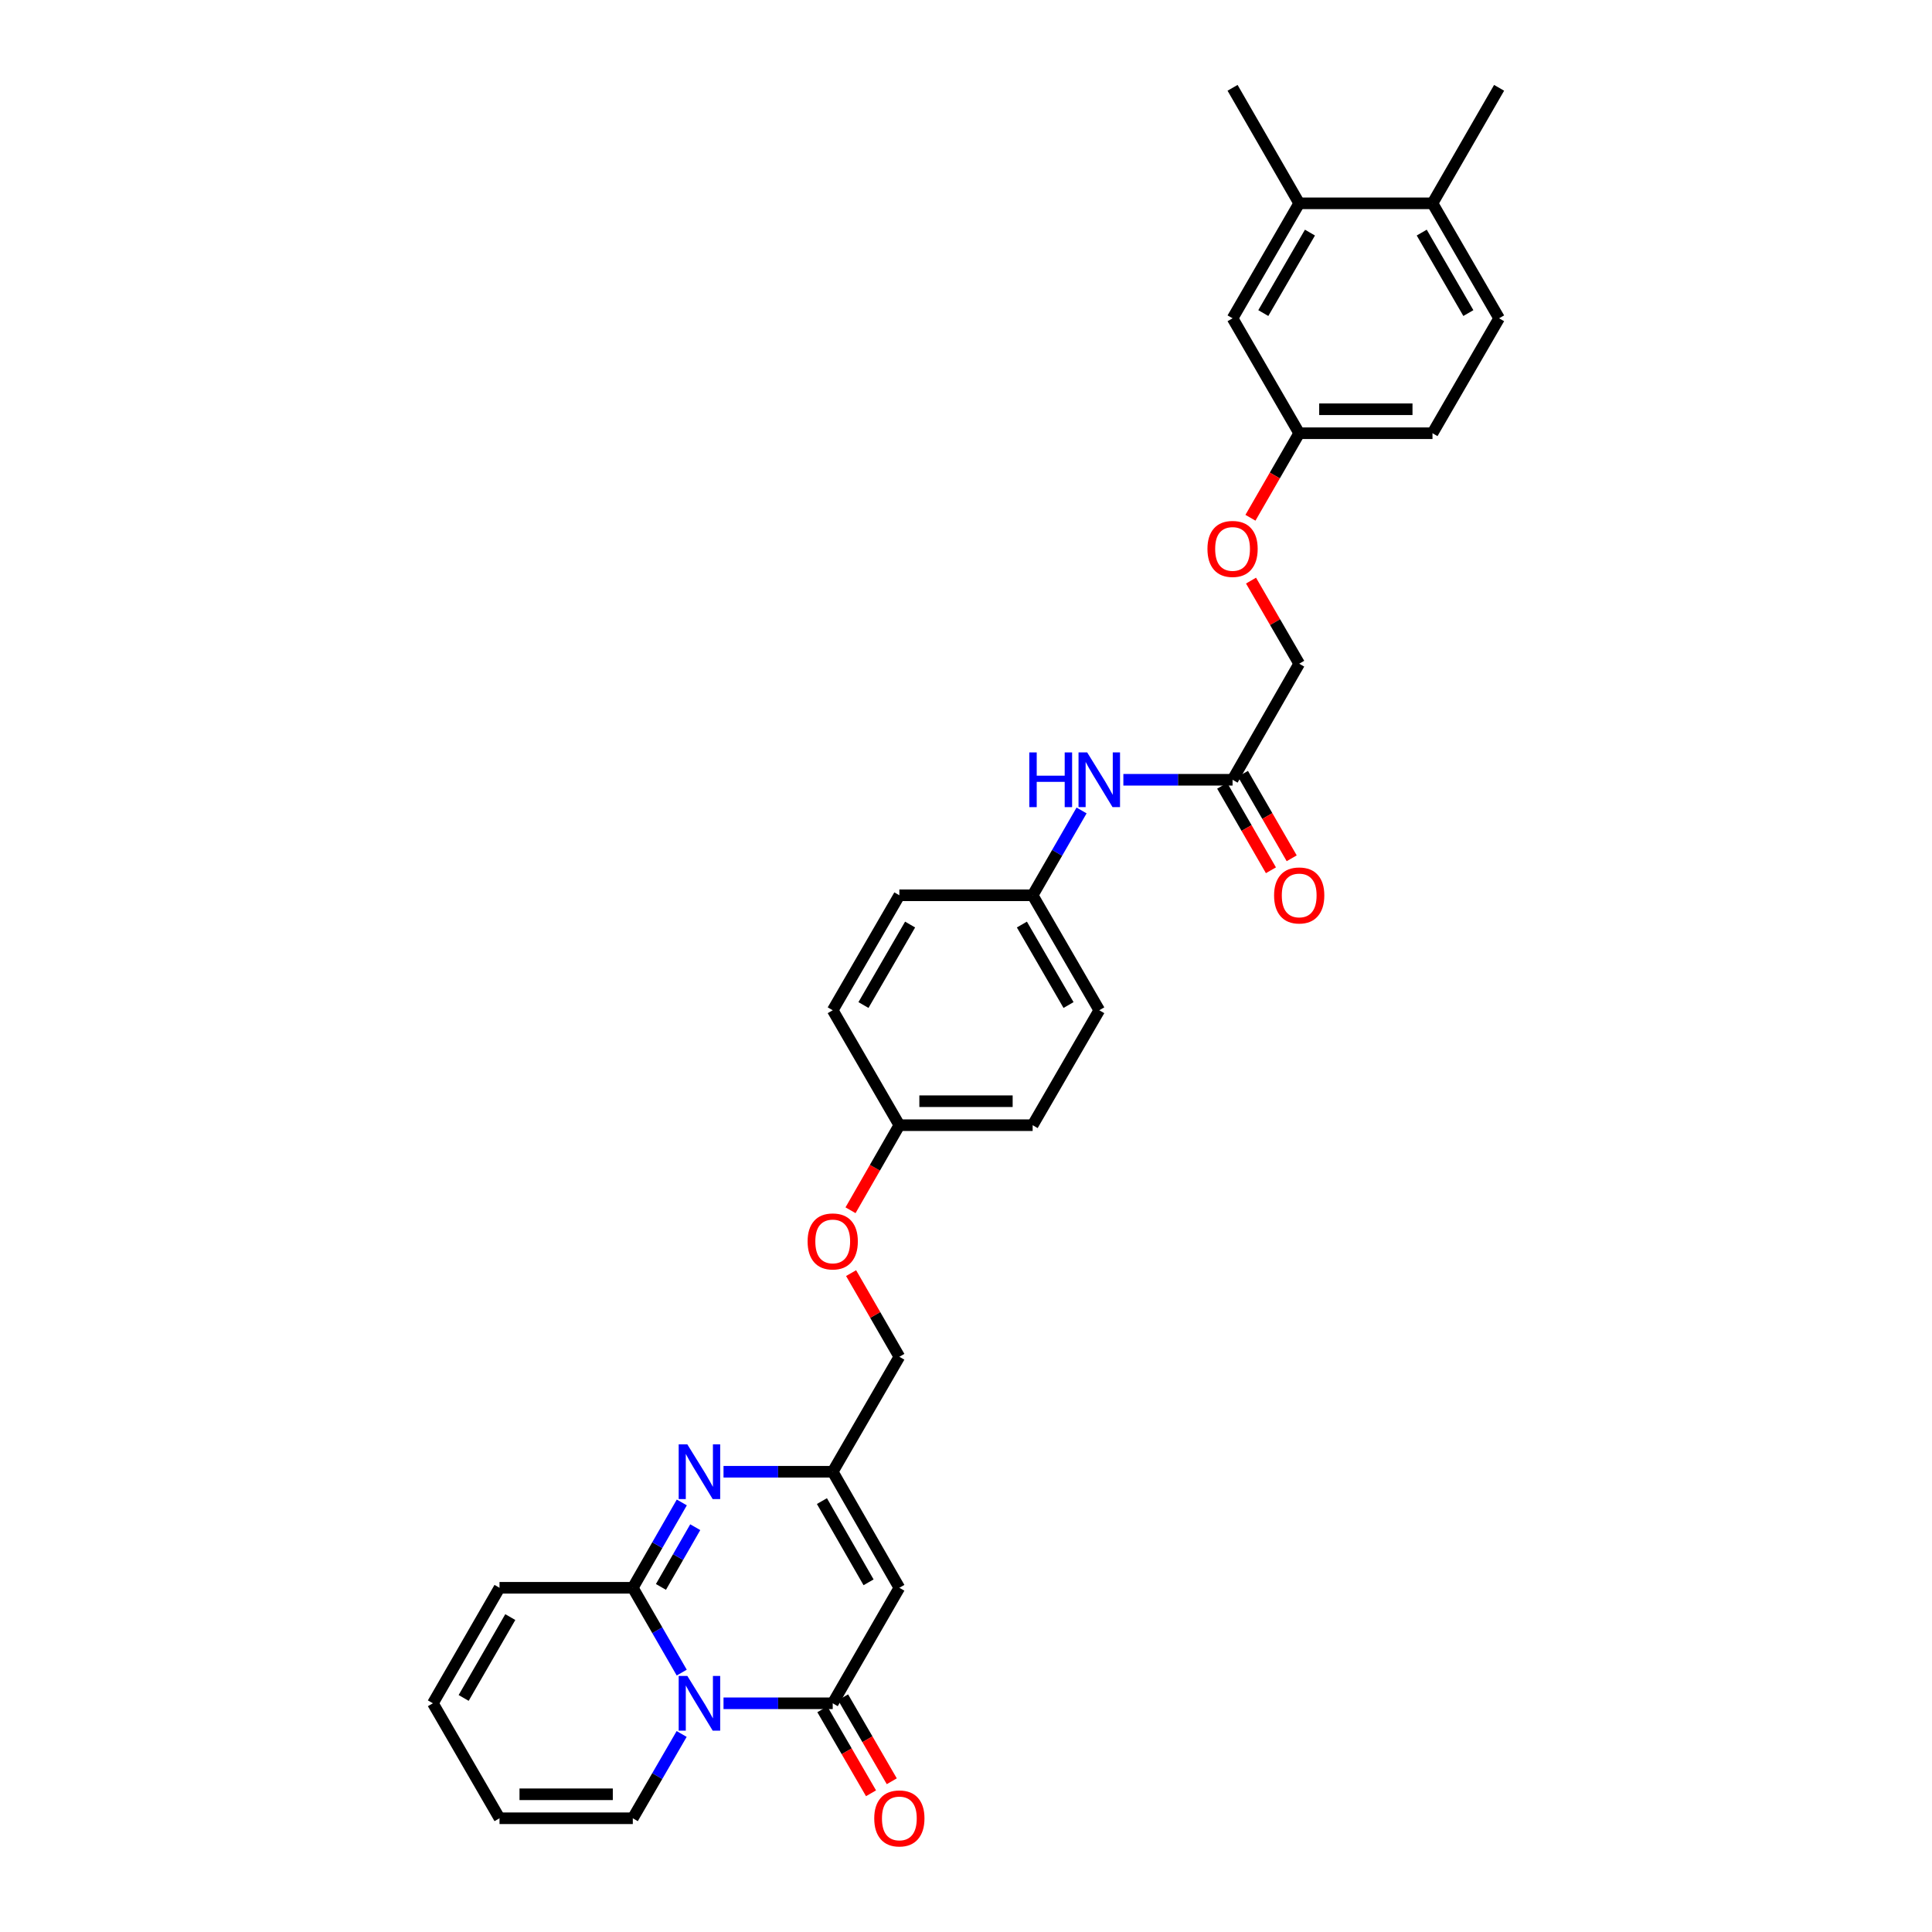 <?xml version='1.0' encoding='iso-8859-1'?>
<svg version='1.1' baseProfile='full'
              xmlns='http://www.w3.org/2000/svg'
                      xmlns:rdkit='http://www.rdkit.org/xml'
                      xmlns:xlink='http://www.w3.org/1999/xlink'
                  xml:space='preserve'
width='1000px' height='1000px' viewBox='0 0 1000 1000'>
<!-- END OF HEADER -->
<rect style='opacity:1.0;fill:#FFFFFF;stroke:none' width='1000' height='1000' x='0' y='0'> </rect>
<path class='bond-0' d='M 352.862,865.735 L 340.2,843.785' style='fill:none;fill-rule:evenodd;stroke:#0000FF;stroke-width:6px;stroke-linecap:butt;stroke-linejoin:miter;stroke-opacity:1' />
<path class='bond-0' d='M 340.2,843.785 L 327.538,821.835' style='fill:none;fill-rule:evenodd;stroke:#000000;stroke-width:6px;stroke-linecap:butt;stroke-linejoin:miter;stroke-opacity:1' />
<path class='bond-1' d='M 374.491,881.62 L 402.754,881.62' style='fill:none;fill-rule:evenodd;stroke:#0000FF;stroke-width:6px;stroke-linecap:butt;stroke-linejoin:miter;stroke-opacity:1' />
<path class='bond-1' d='M 402.754,881.62 L 431.016,881.62' style='fill:none;fill-rule:evenodd;stroke:#000000;stroke-width:6px;stroke-linecap:butt;stroke-linejoin:miter;stroke-opacity:1' />
<path class='bond-5' d='M 352.823,897.5 L 340.181,919.315' style='fill:none;fill-rule:evenodd;stroke:#0000FF;stroke-width:6px;stroke-linecap:butt;stroke-linejoin:miter;stroke-opacity:1' />
<path class='bond-5' d='M 340.181,919.315 L 327.538,941.13' style='fill:none;fill-rule:evenodd;stroke:#000000;stroke-width:6px;stroke-linecap:butt;stroke-linejoin:miter;stroke-opacity:1' />
<path class='bond-2' d='M 327.538,821.835 L 340.219,799.75' style='fill:none;fill-rule:evenodd;stroke:#000000;stroke-width:6px;stroke-linecap:butt;stroke-linejoin:miter;stroke-opacity:1' />
<path class='bond-2' d='M 340.219,799.75 L 352.901,777.664' style='fill:none;fill-rule:evenodd;stroke:#0000FF;stroke-width:6px;stroke-linecap:butt;stroke-linejoin:miter;stroke-opacity:1' />
<path class='bond-2' d='M 342.105,821.389 L 350.982,805.93' style='fill:none;fill-rule:evenodd;stroke:#000000;stroke-width:6px;stroke-linecap:butt;stroke-linejoin:miter;stroke-opacity:1' />
<path class='bond-2' d='M 350.982,805.93 L 359.859,790.47' style='fill:none;fill-rule:evenodd;stroke:#0000FF;stroke-width:6px;stroke-linecap:butt;stroke-linejoin:miter;stroke-opacity:1' />
<path class='bond-7' d='M 327.538,821.835 L 258.547,821.835' style='fill:none;fill-rule:evenodd;stroke:#000000;stroke-width:6px;stroke-linecap:butt;stroke-linejoin:miter;stroke-opacity:1' />
<path class='bond-3' d='M 431.016,881.62 L 465.505,821.835' style='fill:none;fill-rule:evenodd;stroke:#000000;stroke-width:6px;stroke-linecap:butt;stroke-linejoin:miter;stroke-opacity:1' />
<path class='bond-9' d='M 425.648,884.732 L 438.244,906.467' style='fill:none;fill-rule:evenodd;stroke:#000000;stroke-width:6px;stroke-linecap:butt;stroke-linejoin:miter;stroke-opacity:1' />
<path class='bond-9' d='M 438.244,906.467 L 450.84,928.202' style='fill:none;fill-rule:evenodd;stroke:#FF0000;stroke-width:6px;stroke-linecap:butt;stroke-linejoin:miter;stroke-opacity:1' />
<path class='bond-9' d='M 436.385,878.509 L 448.982,900.244' style='fill:none;fill-rule:evenodd;stroke:#000000;stroke-width:6px;stroke-linecap:butt;stroke-linejoin:miter;stroke-opacity:1' />
<path class='bond-9' d='M 448.982,900.244 L 461.578,921.979' style='fill:none;fill-rule:evenodd;stroke:#FF0000;stroke-width:6px;stroke-linecap:butt;stroke-linejoin:miter;stroke-opacity:1' />
<path class='bond-32' d='M 374.491,761.773 L 402.754,761.773' style='fill:none;fill-rule:evenodd;stroke:#0000FF;stroke-width:6px;stroke-linecap:butt;stroke-linejoin:miter;stroke-opacity:1' />
<path class='bond-32' d='M 402.754,761.773 L 431.016,761.773' style='fill:none;fill-rule:evenodd;stroke:#000000;stroke-width:6px;stroke-linecap:butt;stroke-linejoin:miter;stroke-opacity:1' />
<path class='bond-4' d='M 465.505,821.835 L 431.016,761.773' style='fill:none;fill-rule:evenodd;stroke:#000000;stroke-width:6px;stroke-linecap:butt;stroke-linejoin:miter;stroke-opacity:1' />
<path class='bond-4' d='M 449.569,819.005 L 425.427,776.962' style='fill:none;fill-rule:evenodd;stroke:#000000;stroke-width:6px;stroke-linecap:butt;stroke-linejoin:miter;stroke-opacity:1' />
<path class='bond-17' d='M 431.016,761.773 L 465.505,702.263' style='fill:none;fill-rule:evenodd;stroke:#000000;stroke-width:6px;stroke-linecap:butt;stroke-linejoin:miter;stroke-opacity:1' />
<path class='bond-13' d='M 327.538,941.13 L 258.547,941.13' style='fill:none;fill-rule:evenodd;stroke:#000000;stroke-width:6px;stroke-linecap:butt;stroke-linejoin:miter;stroke-opacity:1' />
<path class='bond-13' d='M 317.189,928.719 L 268.896,928.719' style='fill:none;fill-rule:evenodd;stroke:#000000;stroke-width:6px;stroke-linecap:butt;stroke-linejoin:miter;stroke-opacity:1' />
<path class='bond-6' d='M 637.974,403.61 L 609.711,403.61' style='fill:none;fill-rule:evenodd;stroke:#000000;stroke-width:6px;stroke-linecap:butt;stroke-linejoin:miter;stroke-opacity:1' />
<path class='bond-6' d='M 609.711,403.61 L 581.448,403.61' style='fill:none;fill-rule:evenodd;stroke:#0000FF;stroke-width:6px;stroke-linecap:butt;stroke-linejoin:miter;stroke-opacity:1' />
<path class='bond-15' d='M 632.599,406.711 L 645.215,428.581' style='fill:none;fill-rule:evenodd;stroke:#000000;stroke-width:6px;stroke-linecap:butt;stroke-linejoin:miter;stroke-opacity:1' />
<path class='bond-15' d='M 645.215,428.581 L 657.831,450.451' style='fill:none;fill-rule:evenodd;stroke:#FF0000;stroke-width:6px;stroke-linecap:butt;stroke-linejoin:miter;stroke-opacity:1' />
<path class='bond-15' d='M 643.349,400.51 L 655.965,422.38' style='fill:none;fill-rule:evenodd;stroke:#000000;stroke-width:6px;stroke-linecap:butt;stroke-linejoin:miter;stroke-opacity:1' />
<path class='bond-15' d='M 655.965,422.38 L 668.581,444.25' style='fill:none;fill-rule:evenodd;stroke:#FF0000;stroke-width:6px;stroke-linecap:butt;stroke-linejoin:miter;stroke-opacity:1' />
<path class='bond-22' d='M 637.974,403.61 L 672.462,343.535' style='fill:none;fill-rule:evenodd;stroke:#000000;stroke-width:6px;stroke-linecap:butt;stroke-linejoin:miter;stroke-opacity:1' />
<path class='bond-31' d='M 258.547,821.835 L 224.066,881.62' style='fill:none;fill-rule:evenodd;stroke:#000000;stroke-width:6px;stroke-linecap:butt;stroke-linejoin:miter;stroke-opacity:1' />
<path class='bond-31' d='M 264.126,837.003 L 239.989,878.853' style='fill:none;fill-rule:evenodd;stroke:#000000;stroke-width:6px;stroke-linecap:butt;stroke-linejoin:miter;stroke-opacity:1' />
<path class='bond-8' d='M 672.462,105.24 L 637.974,164.75' style='fill:none;fill-rule:evenodd;stroke:#000000;stroke-width:6px;stroke-linecap:butt;stroke-linejoin:miter;stroke-opacity:1' />
<path class='bond-8' d='M 678.027,120.39 L 653.885,162.047' style='fill:none;fill-rule:evenodd;stroke:#000000;stroke-width:6px;stroke-linecap:butt;stroke-linejoin:miter;stroke-opacity:1' />
<path class='bond-29' d='M 672.462,105.24 L 637.974,45.455' style='fill:none;fill-rule:evenodd;stroke:#000000;stroke-width:6px;stroke-linecap:butt;stroke-linejoin:miter;stroke-opacity:1' />
<path class='bond-34' d='M 672.462,105.24 L 741.453,105.24' style='fill:none;fill-rule:evenodd;stroke:#000000;stroke-width:6px;stroke-linecap:butt;stroke-linejoin:miter;stroke-opacity:1' />
<path class='bond-10' d='M 559.82,419.496 L 547.157,441.446' style='fill:none;fill-rule:evenodd;stroke:#0000FF;stroke-width:6px;stroke-linecap:butt;stroke-linejoin:miter;stroke-opacity:1' />
<path class='bond-10' d='M 547.157,441.446 L 534.495,463.396' style='fill:none;fill-rule:evenodd;stroke:#000000;stroke-width:6px;stroke-linecap:butt;stroke-linejoin:miter;stroke-opacity:1' />
<path class='bond-11' d='M 741.453,105.24 L 775.934,164.75' style='fill:none;fill-rule:evenodd;stroke:#000000;stroke-width:6px;stroke-linecap:butt;stroke-linejoin:miter;stroke-opacity:1' />
<path class='bond-11' d='M 735.886,120.389 L 760.023,162.046' style='fill:none;fill-rule:evenodd;stroke:#000000;stroke-width:6px;stroke-linecap:butt;stroke-linejoin:miter;stroke-opacity:1' />
<path class='bond-30' d='M 741.453,105.24 L 775.934,45.455' style='fill:none;fill-rule:evenodd;stroke:#000000;stroke-width:6px;stroke-linecap:butt;stroke-linejoin:miter;stroke-opacity:1' />
<path class='bond-12' d='M 637.974,164.75 L 672.462,224.239' style='fill:none;fill-rule:evenodd;stroke:#000000;stroke-width:6px;stroke-linecap:butt;stroke-linejoin:miter;stroke-opacity:1' />
<path class='bond-14' d='M 258.547,941.13 L 224.066,881.62' style='fill:none;fill-rule:evenodd;stroke:#000000;stroke-width:6px;stroke-linecap:butt;stroke-linejoin:miter;stroke-opacity:1' />
<path class='bond-16' d='M 775.934,164.75 L 741.453,224.239' style='fill:none;fill-rule:evenodd;stroke:#000000;stroke-width:6px;stroke-linecap:butt;stroke-linejoin:miter;stroke-opacity:1' />
<path class='bond-20' d='M 465.505,702.263 L 453.016,680.613' style='fill:none;fill-rule:evenodd;stroke:#000000;stroke-width:6px;stroke-linecap:butt;stroke-linejoin:miter;stroke-opacity:1' />
<path class='bond-20' d='M 453.016,680.613 L 440.526,658.963' style='fill:none;fill-rule:evenodd;stroke:#FF0000;stroke-width:6px;stroke-linecap:butt;stroke-linejoin:miter;stroke-opacity:1' />
<path class='bond-18' d='M 672.462,224.239 L 659.845,246.116' style='fill:none;fill-rule:evenodd;stroke:#000000;stroke-width:6px;stroke-linecap:butt;stroke-linejoin:miter;stroke-opacity:1' />
<path class='bond-18' d='M 659.845,246.116 L 647.228,267.993' style='fill:none;fill-rule:evenodd;stroke:#FF0000;stroke-width:6px;stroke-linecap:butt;stroke-linejoin:miter;stroke-opacity:1' />
<path class='bond-24' d='M 672.462,224.239 L 741.453,224.239' style='fill:none;fill-rule:evenodd;stroke:#000000;stroke-width:6px;stroke-linecap:butt;stroke-linejoin:miter;stroke-opacity:1' />
<path class='bond-24' d='M 682.811,211.829 L 731.104,211.829' style='fill:none;fill-rule:evenodd;stroke:#000000;stroke-width:6px;stroke-linecap:butt;stroke-linejoin:miter;stroke-opacity:1' />
<path class='bond-19' d='M 647.526,300.518 L 659.994,322.027' style='fill:none;fill-rule:evenodd;stroke:#FF0000;stroke-width:6px;stroke-linecap:butt;stroke-linejoin:miter;stroke-opacity:1' />
<path class='bond-19' d='M 659.994,322.027 L 672.462,343.535' style='fill:none;fill-rule:evenodd;stroke:#000000;stroke-width:6px;stroke-linecap:butt;stroke-linejoin:miter;stroke-opacity:1' />
<path class='bond-23' d='M 440.231,626.425 L 452.868,604.41' style='fill:none;fill-rule:evenodd;stroke:#FF0000;stroke-width:6px;stroke-linecap:butt;stroke-linejoin:miter;stroke-opacity:1' />
<path class='bond-23' d='M 452.868,604.41 L 465.505,582.395' style='fill:none;fill-rule:evenodd;stroke:#000000;stroke-width:6px;stroke-linecap:butt;stroke-linejoin:miter;stroke-opacity:1' />
<path class='bond-21' d='M 534.495,463.396 L 568.984,522.906' style='fill:none;fill-rule:evenodd;stroke:#000000;stroke-width:6px;stroke-linecap:butt;stroke-linejoin:miter;stroke-opacity:1' />
<path class='bond-21' d='M 528.931,478.546 L 553.072,520.203' style='fill:none;fill-rule:evenodd;stroke:#000000;stroke-width:6px;stroke-linecap:butt;stroke-linejoin:miter;stroke-opacity:1' />
<path class='bond-33' d='M 534.495,463.396 L 465.505,463.396' style='fill:none;fill-rule:evenodd;stroke:#000000;stroke-width:6px;stroke-linecap:butt;stroke-linejoin:miter;stroke-opacity:1' />
<path class='bond-27' d='M 465.505,582.395 L 431.016,522.906' style='fill:none;fill-rule:evenodd;stroke:#000000;stroke-width:6px;stroke-linecap:butt;stroke-linejoin:miter;stroke-opacity:1' />
<path class='bond-28' d='M 465.505,582.395 L 534.495,582.395' style='fill:none;fill-rule:evenodd;stroke:#000000;stroke-width:6px;stroke-linecap:butt;stroke-linejoin:miter;stroke-opacity:1' />
<path class='bond-28' d='M 475.853,569.984 L 524.147,569.984' style='fill:none;fill-rule:evenodd;stroke:#000000;stroke-width:6px;stroke-linecap:butt;stroke-linejoin:miter;stroke-opacity:1' />
<path class='bond-25' d='M 568.984,522.906 L 534.495,582.395' style='fill:none;fill-rule:evenodd;stroke:#000000;stroke-width:6px;stroke-linecap:butt;stroke-linejoin:miter;stroke-opacity:1' />
<path class='bond-26' d='M 465.505,463.396 L 431.016,522.906' style='fill:none;fill-rule:evenodd;stroke:#000000;stroke-width:6px;stroke-linecap:butt;stroke-linejoin:miter;stroke-opacity:1' />
<path class='bond-26' d='M 471.069,478.546 L 446.928,520.203' style='fill:none;fill-rule:evenodd;stroke:#000000;stroke-width:6px;stroke-linecap:butt;stroke-linejoin:miter;stroke-opacity:1' />
<path  class='atom-0' d='M 355.766 867.46
L 365.046 882.46
Q 365.966 883.94, 367.446 886.62
Q 368.926 889.3, 369.006 889.46
L 369.006 867.46
L 372.766 867.46
L 372.766 895.78
L 368.886 895.78
L 358.926 879.38
Q 357.766 877.46, 356.526 875.26
Q 355.326 873.06, 354.966 872.38
L 354.966 895.78
L 351.286 895.78
L 351.286 867.46
L 355.766 867.46
' fill='#0000FF'/>
<path  class='atom-3' d='M 355.766 747.613
L 365.046 762.613
Q 365.966 764.093, 367.446 766.773
Q 368.926 769.453, 369.006 769.613
L 369.006 747.613
L 372.766 747.613
L 372.766 775.933
L 368.886 775.933
L 358.926 759.533
Q 357.766 757.613, 356.526 755.413
Q 355.326 753.213, 354.966 752.533
L 354.966 775.933
L 351.286 775.933
L 351.286 747.613
L 355.766 747.613
' fill='#0000FF'/>
<path  class='atom-10' d='M 452.505 941.21
Q 452.505 934.41, 455.865 930.61
Q 459.225 926.81, 465.505 926.81
Q 471.785 926.81, 475.145 930.61
Q 478.505 934.41, 478.505 941.21
Q 478.505 948.09, 475.105 952.01
Q 471.705 955.89, 465.505 955.89
Q 459.265 955.89, 455.865 952.01
Q 452.505 948.13, 452.505 941.21
M 465.505 952.69
Q 469.825 952.69, 472.145 949.81
Q 474.505 946.89, 474.505 941.21
Q 474.505 935.65, 472.145 932.85
Q 469.825 930.01, 465.505 930.01
Q 461.185 930.01, 458.825 932.81
Q 456.505 935.61, 456.505 941.21
Q 456.505 946.93, 458.825 949.81
Q 461.185 952.69, 465.505 952.69
' fill='#FF0000'/>
<path  class='atom-11' d='M 532.764 389.45
L 536.604 389.45
L 536.604 401.49
L 551.084 401.49
L 551.084 389.45
L 554.924 389.45
L 554.924 417.77
L 551.084 417.77
L 551.084 404.69
L 536.604 404.69
L 536.604 417.77
L 532.764 417.77
L 532.764 389.45
' fill='#0000FF'/>
<path  class='atom-11' d='M 562.724 389.45
L 572.004 404.45
Q 572.924 405.93, 574.404 408.61
Q 575.884 411.29, 575.964 411.45
L 575.964 389.45
L 579.724 389.45
L 579.724 417.77
L 575.844 417.77
L 565.884 401.37
Q 564.724 399.45, 563.484 397.25
Q 562.284 395.05, 561.924 394.37
L 561.924 417.77
L 558.244 417.77
L 558.244 389.45
L 562.724 389.45
' fill='#0000FF'/>
<path  class='atom-16' d='M 659.462 463.476
Q 659.462 456.676, 662.822 452.876
Q 666.182 449.076, 672.462 449.076
Q 678.742 449.076, 682.102 452.876
Q 685.462 456.676, 685.462 463.476
Q 685.462 470.356, 682.062 474.276
Q 678.662 478.156, 672.462 478.156
Q 666.222 478.156, 662.822 474.276
Q 659.462 470.396, 659.462 463.476
M 672.462 474.956
Q 676.782 474.956, 679.102 472.076
Q 681.462 469.156, 681.462 463.476
Q 681.462 457.916, 679.102 455.116
Q 676.782 452.276, 672.462 452.276
Q 668.142 452.276, 665.782 455.076
Q 663.462 457.876, 663.462 463.476
Q 663.462 469.196, 665.782 472.076
Q 668.142 474.956, 672.462 474.956
' fill='#FF0000'/>
<path  class='atom-20' d='M 624.974 284.119
Q 624.974 277.319, 628.334 273.519
Q 631.694 269.719, 637.974 269.719
Q 644.254 269.719, 647.614 273.519
Q 650.974 277.319, 650.974 284.119
Q 650.974 290.999, 647.574 294.919
Q 644.174 298.799, 637.974 298.799
Q 631.734 298.799, 628.334 294.919
Q 624.974 291.039, 624.974 284.119
M 637.974 295.599
Q 642.294 295.599, 644.614 292.719
Q 646.974 289.799, 646.974 284.119
Q 646.974 278.559, 644.614 275.759
Q 642.294 272.919, 637.974 272.919
Q 633.654 272.919, 631.294 275.719
Q 628.974 278.519, 628.974 284.119
Q 628.974 289.839, 631.294 292.719
Q 633.654 295.599, 637.974 295.599
' fill='#FF0000'/>
<path  class='atom-21' d='M 418.016 642.557
Q 418.016 635.757, 421.376 631.957
Q 424.736 628.157, 431.016 628.157
Q 437.296 628.157, 440.656 631.957
Q 444.016 635.757, 444.016 642.557
Q 444.016 649.437, 440.616 653.357
Q 437.216 657.237, 431.016 657.237
Q 424.776 657.237, 421.376 653.357
Q 418.016 649.477, 418.016 642.557
M 431.016 654.037
Q 435.336 654.037, 437.656 651.157
Q 440.016 648.237, 440.016 642.557
Q 440.016 636.997, 437.656 634.197
Q 435.336 631.357, 431.016 631.357
Q 426.696 631.357, 424.336 634.157
Q 422.016 636.957, 422.016 642.557
Q 422.016 648.277, 424.336 651.157
Q 426.696 654.037, 431.016 654.037
' fill='#FF0000'/>
</svg>
